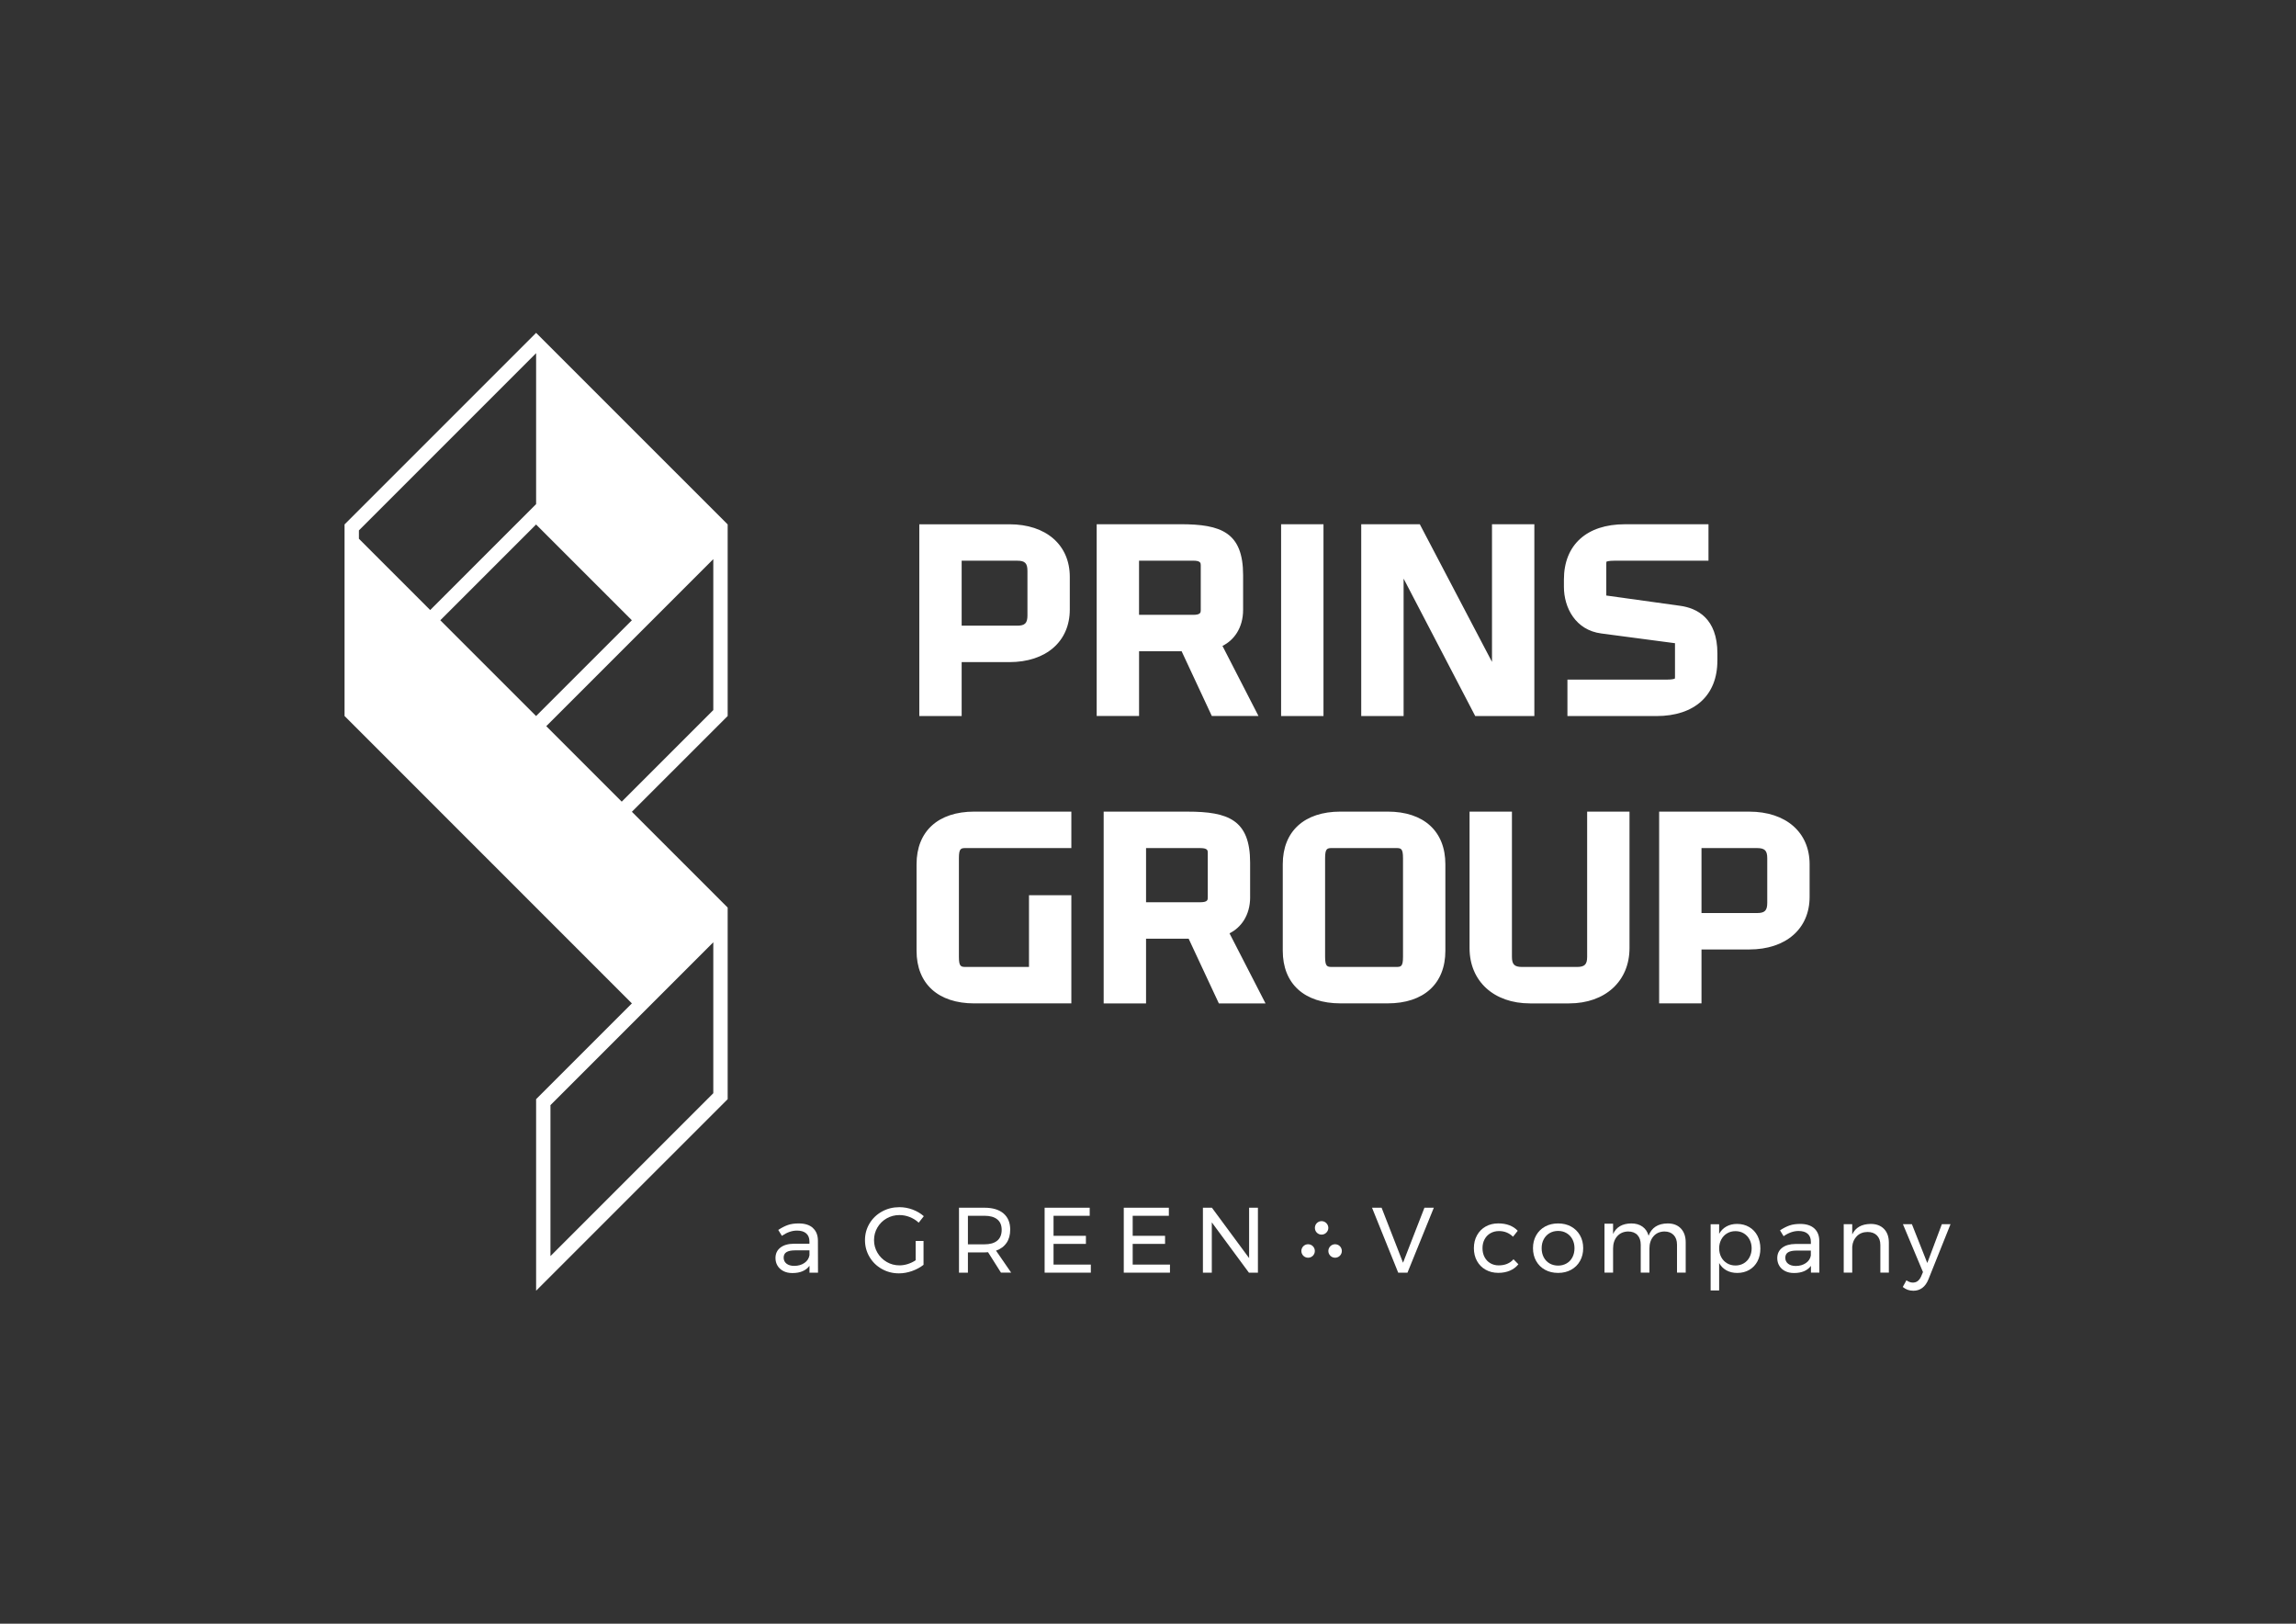 <?xml version="1.0" encoding="UTF-8"?>
<svg xmlns="http://www.w3.org/2000/svg" id="artwork" viewBox="0 0 841.89 595.28">
  <rect x="0" y="0" width="841.89" height="595.28" fill="#333333" stroke="none"/>
  <defs>
    <style>
      .cls-1 {
        fill: #fff;
      }
    </style>
  </defs>
  <path class="cls-1" d="m352.62,242.74h17.5c13.45,0,22.15-7.57,22.15-19.29v-11.96c0-11.71-8.7-19.28-22.15-19.28h-33.03v70.31h15.53v-19.77Zm0-37.18h20.36c2.84,0,3.76.91,3.76,3.76v16.31c0,2.83-.92,3.75-3.76,3.75h-20.36v-23.82Zm162.04,6.55l26.27,50.4h21.68v-70.31h-15.53v50.46l-26.47-50.46h-21.48v70.31h15.54v-50.4Zm67.31,138.64c0,2.84-.91,3.75-3.76,3.75h-20.07c-2.84,0-3.75-.91-3.75-3.75v-53.2h-15.54v50.03c0,12.13,8.9,20.28,22.16,20.28h14.34c13.25,0,22.15-8.15,22.15-20.28v-50.03h-15.53v53.2Zm-73.15-53.2h-17.3c-13.25,0-21.16,7.21-21.16,19.29v31.73c0,12.07,7.91,19.28,21.16,19.28h17.3c13.25,0,21.16-7.21,21.16-19.28v-31.73c0-12.08-7.91-19.29-21.16-19.29m5.63,53.2c0,3.75-.75,3.75-2.77,3.75h-23.03c-1.96,0-2.77,0-2.77-3.75v-36.09c0-3.75.81-3.75,2.77-3.75h23.03c2.01,0,2.77,0,2.77,3.75v36.09Zm-29.16-158.55h-15.54v70.31h15.54v-70.31Zm156.1,105.35h-33.02v70.31h15.53v-19.77h17.49c13.46,0,22.15-7.57,22.15-19.28v-11.96c0-11.72-8.69-19.29-22.15-19.29m6.62,33.42c0,2.85-.91,3.76-3.75,3.76h-20.36v-23.82h20.36c2.84,0,3.75.91,3.75,3.75v16.31Zm-18.28-88.74v-2.67c0-12.9-7.46-16.63-13.71-17.48l-27.03-3.76v-11.78c0-.42.05-.59.04-.6.09-.06.66-.39,3.01-.39h34.42v-13.36h-30.66c-14,0-22.35,7.58-22.35,20.27v2.67c0,7.64,4.25,15.88,13.72,17.1l27.01,3.57v12.36c0,.41-.05.58-.04.59-.1.06-.67.4-3.02.4h-36.38v13.36h32.63c13.99,0,22.35-7.58,22.35-20.28m-171.33,86.67v-12.66c0-15.71-8.06-18.69-22.94-18.69h-30.76v70.31h15.54v-23.73h15.62l11.08,23.73h17.11l-13.21-25.7c4.1-2.02,7.57-6.47,7.57-13.26m-15.54.1c0,.87,0,1.77-2.76,1.77h-19.87v-19.86h19.87c2.76,0,2.76.9,2.76,1.78v16.31Zm-106.78-12.16v31.73c0,12.07,7.92,19.28,21.17,19.28h35.59v-39.65h-15.53v26.29h-22.93c-2.02,0-2.77,0-2.77-3.75v-36.09c0-3.75.75-3.75,2.77-3.75h38.46v-13.36h-35.59c-13.25,0-21.17,7.21-21.17,19.29m81.58-78.07h15.62l11.07,23.73h17.11l-13.21-25.7c4.11-2.02,7.57-6.47,7.57-13.26v-12.66c0-15.71-8.06-18.69-22.94-18.69h-30.75v70.31h15.54v-23.73Zm0-33.22h19.86c2.77,0,2.77.9,2.77,1.77v16.32c0,.87,0,1.77-2.77,1.77h-19.86v-19.86Zm-291.32-13.29v70.24l105.36,105.36-35.12,35.11v70.23l70.24-70.23v-70.24l-35.12-35.12,35.12-35.11v-70.24l-70.24-70.23-70.24,70.23Zm135.21,208.53l-59.71,59.71v-55.34l59.71-59.7v55.33Zm-129.94-203.26v-3.08l64.97-64.97v55.33s-38.84,38.84-38.84,38.84l-26.13-26.13Zm129.94,62.8l-33.58,33.57-27.67-27.67,61.25-61.24v55.34Zm-64.98,2.18l-35.12-35.11,35.12-35.11,35.12,35.11-35.12,35.11Z"></path>
  <g>
    <path class="cls-1" d="m325.11,446.68c1.43-.81,2.99-1.22,4.69-1.22,1.29,0,2.56.24,3.79.73,1.23.49,2.33,1.17,3.28,2.06l1.87-2.38c-1.16-1.02-2.52-1.83-4.1-2.42-1.58-.59-3.19-.88-4.85-.88-2.33,0-4.47.53-6.39,1.6-1.93,1.07-3.45,2.52-4.56,4.37-1.11,1.85-1.67,3.88-1.67,6.11s.55,4.27,1.65,6.14c1.1,1.87,2.6,3.34,4.51,4.42,1.91,1.08,4,1.62,6.29,1.62,1.59,0,3.19-.28,4.8-.85,1.61-.57,3.01-1.33,4.22-2.28v-8.74h-2.89v7.07c-.88.59-1.84,1.05-2.87,1.38-1.03.33-2.05.49-3.04.49-1.7,0-3.27-.41-4.69-1.24-1.43-.83-2.56-1.95-3.4-3.37-.84-1.42-1.26-2.96-1.26-4.64s.41-3.22,1.24-4.63c.83-1.41,1.96-2.52,3.38-3.34Z"></path>
    <path class="cls-1" d="m369.08,455.66c.9-1.31,1.34-2.94,1.34-4.86,0-2.56-.82-4.54-2.47-5.94-1.64-1.4-3.98-2.09-6.99-2.09h-9.32v23.81h3.27v-7.42h6.06c.34,0,.78-.02,1.33-.07l4.73,7.48h3.74l-5.55-8.06c1.68-.59,2.97-1.54,3.86-2.86Zm-8.11.54h-6.06v-10.48h6.06c2.04,0,3.61.44,4.69,1.31,1.09.87,1.63,2.16,1.63,3.86s-.54,3.07-1.63,3.96c-1.09.9-2.65,1.34-4.69,1.34Z"></path>
    <polygon class="cls-1" points="386.31 456.03 398.18 456.03 398.18 453.07 386.31 453.07 386.31 445.73 399.57 445.73 399.57 442.77 383.04 442.77 383.04 466.58 399.98 466.58 399.98 463.62 386.31 463.62 386.31 456.03"></polygon>
    <polygon class="cls-1" points="415.33 456.03 427.2 456.03 427.2 453.07 415.33 453.07 415.33 445.73 428.59 445.73 428.59 442.77 412.06 442.77 412.06 466.58 429 466.58 429 463.62 415.33 463.62 415.33 456.03"></polygon>
    <polygon class="cls-1" points="458.02 461.24 444.38 442.77 441.08 442.77 441.08 466.58 444.34 466.58 444.34 448.14 457.95 466.58 461.25 466.58 461.25 442.77 458.02 442.77 458.02 461.24"></polygon>
    <polygon class="cls-1" points="514.46 462.94 506.6 442.77 503.09 442.77 512.69 466.58 516.09 466.58 525.75 442.77 522.31 442.77 514.46 462.94"></polygon>
    <path class="cls-1" d="m298.06,450.17c-1.22-1.1-2.95-1.64-5.19-1.64-1.52,0-2.82.18-3.92.56-1.1.37-2.29.98-3.58,1.82l1.32,2.17c1.88-1.29,3.72-1.93,5.53-1.93,1.49,0,2.63.35,3.41,1.04.78.69,1.17,1.67,1.17,2.93v.85h-5.7c-2.12.02-3.78.5-4.97,1.44-1.19.94-1.78,2.21-1.78,3.81,0,1.04.25,1.98.76,2.82.51.84,1.23,1.49,2.17,1.97.94.48,2.03.71,3.27.71,2.85,0,4.94-.88,6.27-2.65v2.51h3.12l-.03-11.8c-.02-1.97-.64-3.5-1.86-4.59Zm-1.25,10.02c-.2,1.18-.82,2.12-1.85,2.83-1.03.71-2.28,1.07-3.75,1.07-1.17,0-2.11-.27-2.81-.81-.7-.54-1.05-1.28-1.05-2.2s.34-1.61,1.03-2.03c.69-.43,1.75-.65,3.17-.65h5.26v1.8Z"></path>
    <path class="cls-1" d="m641.38,449.85c-1.3-.76-2.78-1.14-4.43-1.14-1.48,0-2.78.31-3.91.94-1.13.63-2.02,1.52-2.67,2.69v-3.52h-3.12v24.27h3.12v-10.04c.65,1.16,1.54,2.06,2.69,2.69,1.14.63,2.46.94,3.96.94,1.66,0,3.13-.38,4.42-1.13,1.28-.75,2.28-1.8,2.99-3.15.7-1.35,1.06-2.9,1.06-4.65s-.36-3.33-1.07-4.7c-.72-1.36-1.72-2.43-3.02-3.19Zm.15,11.04c-.5.96-1.21,1.71-2.11,2.25-.91.54-1.93.81-3.07.81s-2.16-.27-3.07-.81c-.91-.54-1.62-1.28-2.13-2.23-.51-.95-.77-2.04-.77-3.27s.26-2.26.77-3.22c.51-.96,1.22-1.71,2.13-2.25.91-.54,1.93-.81,3.07-.81s2.16.27,3.06.81c.89.54,1.6,1.29,2.11,2.25.51.96.77,2.04.77,3.22s-.25,2.29-.76,3.25Z"></path>
    <path class="cls-1" d="m712.03,448.81l-5.34,14.23-5.64-14.23h-3.29l7.35,17.55-.67,1.58c-.67,1.52-1.68,2.28-3.02,2.28-.81,0-1.6-.28-2.38-.84l-1.34,2.45c.58.47,1.19.82,1.81,1.04.63.22,1.32.34,2.08.34,1.25,0,2.34-.35,3.27-1.04.93-.69,1.67-1.72,2.23-3.09l8.12-20.27h-3.19Z"></path>
    <path class="cls-1" d="m685.92,448.71c-3.31.05-5.56,1.33-6.75,3.86v-3.76h-3.12v17.76h3.12v-9.5c.13-1.59.7-2.88,1.7-3.88.99-1,2.29-1.5,3.88-1.53,1.48,0,2.64.42,3.47,1.26.84.84,1.26,2.01,1.26,3.51v10.14h3.12v-10.98c0-2.15-.59-3.83-1.78-5.05-1.19-1.22-2.82-1.83-4.9-1.83Z"></path>
    <path class="cls-1" d="m576.1,449.68c-1.39-.77-2.98-1.15-4.77-1.15s-3.41.38-4.8,1.15c-1.39.77-2.48,1.84-3.25,3.21-.78,1.37-1.17,2.93-1.17,4.7s.39,3.36,1.17,4.73,1.86,2.44,3.25,3.2c1.39.77,2.99,1.15,4.8,1.15s3.37-.38,4.77-1.15c1.39-.77,2.48-1.84,3.25-3.22.78-1.38,1.17-2.95,1.17-4.71s-.39-3.33-1.17-4.7c-.78-1.37-1.87-2.44-3.25-3.21Zm.47,11.26c-.51.97-1.22,1.72-2.14,2.25-.92.53-1.95.8-3.1.8s-2.22-.27-3.14-.8c-.91-.53-1.63-1.28-2.14-2.25-.51-.97-.76-2.08-.76-3.32s.25-2.31.76-3.27c.51-.96,1.22-1.71,2.14-2.26.92-.54,1.96-.81,3.14-.81s2.19.27,3.1.81c.92.54,1.63,1.29,2.14,2.26.51.96.76,2.05.76,3.27s-.25,2.35-.76,3.32Z"></path>
    <path class="cls-1" d="m611.48,448.53c-3.55.04-5.88,1.55-6.98,4.51-.39-1.43-1.13-2.53-2.22-3.32-1.1-.79-2.47-1.19-4.12-1.19-3.28.04-5.51,1.33-6.68,3.86v-3.76h-3.15v17.94h3.15v-8.85c0-1.81.49-3.29,1.47-4.44.99-1.15,2.32-1.75,4.02-1.8,1.47,0,2.61.43,3.43,1.29.81.86,1.22,2.05,1.22,3.56v10.24h3.19v-8.85c0-1.81.48-3.29,1.46-4.44.97-1.15,2.31-1.75,4-1.8,1.45,0,2.58.43,3.41,1.29.83.86,1.24,2.05,1.24,3.56v10.24h3.19v-11.09c0-2.15-.59-3.84-1.76-5.09-1.18-1.24-2.79-1.86-4.85-1.86Z"></path>
    <path class="cls-1" d="m665.24,450.34c-1.21-1.08-2.92-1.63-5.13-1.63-1.5,0-2.79.18-3.88.55-1.08.37-2.27.97-3.54,1.8l1.31,2.15c1.86-1.28,3.68-1.91,5.47-1.91,1.48,0,2.6.34,3.37,1.02.77.68,1.16,1.65,1.16,2.9v.84h-5.64c-2.1.02-3.74.5-4.92,1.43-1.18.93-1.76,2.19-1.76,3.78,0,1.03.25,1.96.75,2.79.5.83,1.22,1.48,2.15,1.95.93.47,2.01.7,3.24.7,2.82,0,4.89-.87,6.21-2.62v2.48h3.09l-.03-11.68c-.02-1.95-.64-3.46-1.85-4.55Zm-1.24,9.92c-.2,1.16-.81,2.1-1.83,2.8-1.02.7-2.26,1.06-3.71,1.06-1.16,0-2.09-.27-2.79-.81-.69-.54-1.04-1.26-1.04-2.18s.34-1.59,1.02-2.01c.68-.42,1.73-.64,3.14-.64h5.2v1.78Z"></path>
    <path class="cls-1" d="m552.65,463.34c-.93.38-1.97.57-3.12.57s-2.18-.27-3.07-.8c-.9-.53-1.59-1.27-2.1-2.22-.51-.95-.76-2.05-.76-3.29s.26-2.34.78-3.29c.52-.95,1.24-1.68,2.15-2.2.92-.52,1.96-.78,3.14-.78,1.99,0,3.7.69,5.12,2.07l1.73-2.17c-.81-.88-1.82-1.55-3.03-2.02-1.21-.46-2.57-.69-4.09-.69-1.74,0-3.29.38-4.65,1.15-1.36.77-2.41,1.84-3.17,3.22-.76,1.38-1.14,2.95-1.14,4.71s.38,3.33,1.14,4.7c.76,1.37,1.81,2.44,3.17,3.2,1.36.77,2.9,1.15,4.65,1.15,1.58,0,3-.27,4.26-.81,1.25-.54,2.29-1.32,3.1-2.34l-1.8-1.83c-.61.72-1.38,1.28-2.31,1.66Z"></path>
    <path class="cls-1" d="m486.26,448.34c-.44-.4-1.02-.65-1.66-.65-1.02,0-1.9.62-2.27,1.51-.12.3-.19.62-.19.96s.07.66.19.96c.37.89,1.25,1.51,2.27,1.51.73,0,1.37-.32,1.82-.82.4-.44.65-1.01.65-1.65,0-.72-.32-1.37-.81-1.82Z"></path>
    <path class="cls-1" d="m479.65,456.16c-1.36,0-2.47,1.1-2.47,2.47s1.1,2.47,2.47,2.47,2.47-1.1,2.47-2.47-1.11-2.47-2.47-2.47Z"></path>
    <path class="cls-1" d="m489.55,456.16c-1.36,0-2.47,1.1-2.47,2.47s1.1,2.47,2.47,2.47,2.47-1.1,2.47-2.47-1.1-2.47-2.47-2.47Z"></path>
  </g>
</svg>
